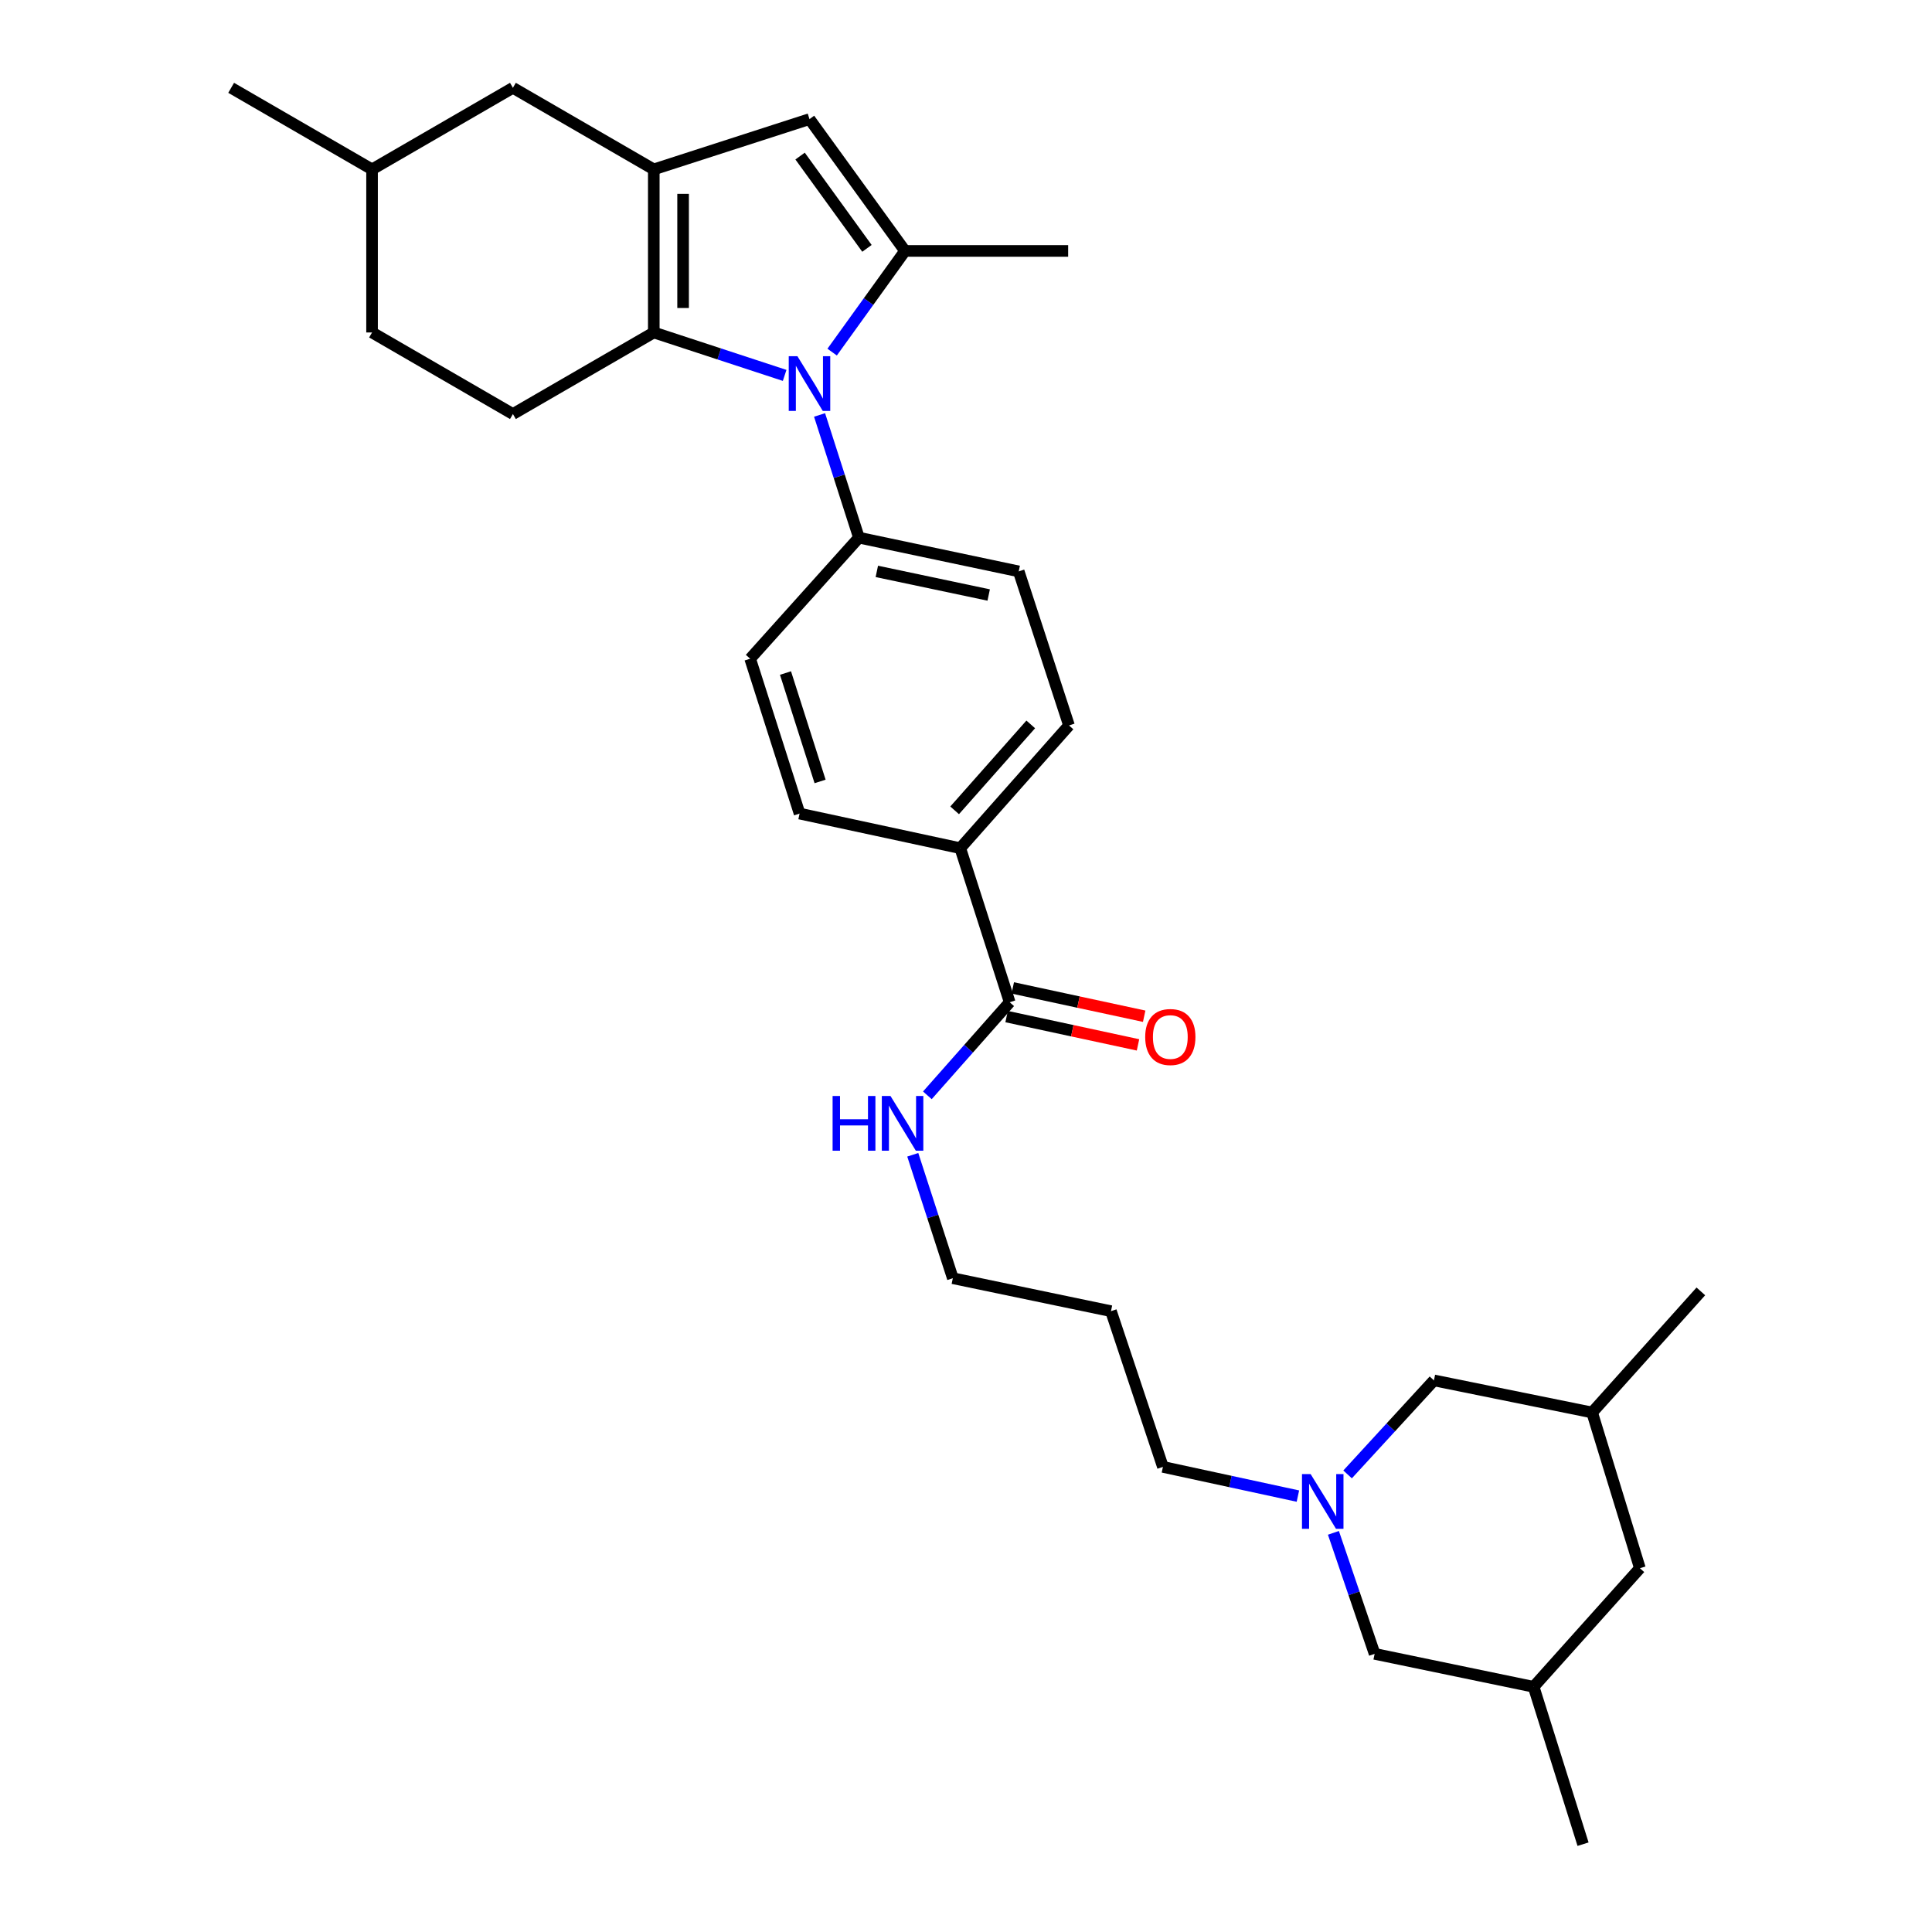 <?xml version='1.0' encoding='iso-8859-1'?>
<svg version='1.1' baseProfile='full'
              xmlns='http://www.w3.org/2000/svg'
                      xmlns:rdkit='http://www.rdkit.org/xml'
                      xmlns:xlink='http://www.w3.org/1999/xlink'
                  xml:space='preserve'
width='1000px' height='1000px' viewBox='0 0 1000 1000'>
<!-- END OF HEADER -->
<rect style='opacity:1.0;fill:#FFFFFF;stroke:none' width='1000' height='1000' x='0' y='0'> </rect>
<path class='bond-0' d='M 406.132,194.307 L 372.265,183.196' style='fill:none;fill-rule:evenodd;stroke:#0000FF;stroke-width:6px;stroke-linecap:butt;stroke-linejoin:miter;stroke-opacity:1' />
<path class='bond-0' d='M 372.265,183.196 L 338.399,172.086' style='fill:none;fill-rule:evenodd;stroke:#000000;stroke-width:6px;stroke-linecap:butt;stroke-linejoin:miter;stroke-opacity:1' />
<path class='bond-2' d='M 430.715,182.251 L 449.575,156.068' style='fill:none;fill-rule:evenodd;stroke:#0000FF;stroke-width:6px;stroke-linecap:butt;stroke-linejoin:miter;stroke-opacity:1' />
<path class='bond-2' d='M 449.575,156.068 L 468.435,129.884' style='fill:none;fill-rule:evenodd;stroke:#000000;stroke-width:6px;stroke-linecap:butt;stroke-linejoin:miter;stroke-opacity:1' />
<path class='bond-6' d='M 424.206,214.78 L 434.39,246.533' style='fill:none;fill-rule:evenodd;stroke:#0000FF;stroke-width:6px;stroke-linecap:butt;stroke-linejoin:miter;stroke-opacity:1' />
<path class='bond-6' d='M 434.39,246.533 L 444.574,278.286' style='fill:none;fill-rule:evenodd;stroke:#000000;stroke-width:6px;stroke-linecap:butt;stroke-linejoin:miter;stroke-opacity:1' />
<path class='bond-1' d='M 338.399,172.086 L 338.399,87.673' style='fill:none;fill-rule:evenodd;stroke:#000000;stroke-width:6px;stroke-linecap:butt;stroke-linejoin:miter;stroke-opacity:1' />
<path class='bond-1' d='M 353.57,159.424 L 353.57,100.335' style='fill:none;fill-rule:evenodd;stroke:#000000;stroke-width:6px;stroke-linecap:butt;stroke-linejoin:miter;stroke-opacity:1' />
<path class='bond-7' d='M 338.399,172.086 L 265.483,214.304' style='fill:none;fill-rule:evenodd;stroke:#000000;stroke-width:6px;stroke-linecap:butt;stroke-linejoin:miter;stroke-opacity:1' />
<path class='bond-8' d='M 338.399,87.673 L 265.483,45.455' style='fill:none;fill-rule:evenodd;stroke:#000000;stroke-width:6px;stroke-linecap:butt;stroke-linejoin:miter;stroke-opacity:1' />
<path class='bond-30' d='M 338.399,87.673 L 418.993,61.646' style='fill:none;fill-rule:evenodd;stroke:#000000;stroke-width:6px;stroke-linecap:butt;stroke-linejoin:miter;stroke-opacity:1' />
<path class='bond-3' d='M 468.435,129.884 L 418.993,61.646' style='fill:none;fill-rule:evenodd;stroke:#000000;stroke-width:6px;stroke-linecap:butt;stroke-linejoin:miter;stroke-opacity:1' />
<path class='bond-3' d='M 448.733,128.55 L 414.124,80.783' style='fill:none;fill-rule:evenodd;stroke:#000000;stroke-width:6px;stroke-linecap:butt;stroke-linejoin:miter;stroke-opacity:1' />
<path class='bond-22' d='M 468.435,129.884 L 552.873,129.884' style='fill:none;fill-rule:evenodd;stroke:#000000;stroke-width:6px;stroke-linecap:butt;stroke-linejoin:miter;stroke-opacity:1' />
<path class='bond-4' d='M 671.79,774.376 L 636.862,766.82' style='fill:none;fill-rule:evenodd;stroke:#0000FF;stroke-width:6px;stroke-linecap:butt;stroke-linejoin:miter;stroke-opacity:1' />
<path class='bond-4' d='M 636.862,766.82 L 601.935,759.263' style='fill:none;fill-rule:evenodd;stroke:#000000;stroke-width:6px;stroke-linecap:butt;stroke-linejoin:miter;stroke-opacity:1' />
<path class='bond-11' d='M 697.512,763.148 L 719.858,738.82' style='fill:none;fill-rule:evenodd;stroke:#0000FF;stroke-width:6px;stroke-linecap:butt;stroke-linejoin:miter;stroke-opacity:1' />
<path class='bond-11' d='M 719.858,738.82 L 742.204,714.491' style='fill:none;fill-rule:evenodd;stroke:#000000;stroke-width:6px;stroke-linecap:butt;stroke-linejoin:miter;stroke-opacity:1' />
<path class='bond-12' d='M 690.177,793.4 L 700.842,824.716' style='fill:none;fill-rule:evenodd;stroke:#0000FF;stroke-width:6px;stroke-linecap:butt;stroke-linejoin:miter;stroke-opacity:1' />
<path class='bond-12' d='M 700.842,824.716 L 711.507,856.032' style='fill:none;fill-rule:evenodd;stroke:#000000;stroke-width:6px;stroke-linecap:butt;stroke-linejoin:miter;stroke-opacity:1' />
<path class='bond-5' d='M 522.614,518.762 L 497.033,439.019' style='fill:none;fill-rule:evenodd;stroke:#000000;stroke-width:6px;stroke-linecap:butt;stroke-linejoin:miter;stroke-opacity:1' />
<path class='bond-10' d='M 521.016,526.178 L 555.023,533.504' style='fill:none;fill-rule:evenodd;stroke:#000000;stroke-width:6px;stroke-linecap:butt;stroke-linejoin:miter;stroke-opacity:1' />
<path class='bond-10' d='M 555.023,533.504 L 589.03,540.83' style='fill:none;fill-rule:evenodd;stroke:#FF0000;stroke-width:6px;stroke-linecap:butt;stroke-linejoin:miter;stroke-opacity:1' />
<path class='bond-10' d='M 524.211,511.346 L 558.218,518.673' style='fill:none;fill-rule:evenodd;stroke:#000000;stroke-width:6px;stroke-linecap:butt;stroke-linejoin:miter;stroke-opacity:1' />
<path class='bond-10' d='M 558.218,518.673 L 592.225,525.999' style='fill:none;fill-rule:evenodd;stroke:#FF0000;stroke-width:6px;stroke-linecap:butt;stroke-linejoin:miter;stroke-opacity:1' />
<path class='bond-17' d='M 522.614,518.762 L 501.308,542.85' style='fill:none;fill-rule:evenodd;stroke:#000000;stroke-width:6px;stroke-linecap:butt;stroke-linejoin:miter;stroke-opacity:1' />
<path class='bond-17' d='M 501.308,542.85 L 480.003,566.938' style='fill:none;fill-rule:evenodd;stroke:#0000FF;stroke-width:6px;stroke-linecap:butt;stroke-linejoin:miter;stroke-opacity:1' />
<path class='bond-13' d='M 444.574,278.286 L 527.283,295.75' style='fill:none;fill-rule:evenodd;stroke:#000000;stroke-width:6px;stroke-linecap:butt;stroke-linejoin:miter;stroke-opacity:1' />
<path class='bond-13' d='M 453.846,295.75 L 511.743,307.975' style='fill:none;fill-rule:evenodd;stroke:#000000;stroke-width:6px;stroke-linecap:butt;stroke-linejoin:miter;stroke-opacity:1' />
<path class='bond-14' d='M 444.574,278.286 L 388.279,340.952' style='fill:none;fill-rule:evenodd;stroke:#000000;stroke-width:6px;stroke-linecap:butt;stroke-linejoin:miter;stroke-opacity:1' />
<path class='bond-21' d='M 265.483,214.304 L 192.576,172.086' style='fill:none;fill-rule:evenodd;stroke:#000000;stroke-width:6px;stroke-linecap:butt;stroke-linejoin:miter;stroke-opacity:1' />
<path class='bond-32' d='M 265.483,45.455 L 192.576,87.673' style='fill:none;fill-rule:evenodd;stroke:#000000;stroke-width:6px;stroke-linecap:butt;stroke-linejoin:miter;stroke-opacity:1' />
<path class='bond-9' d='M 497.033,439.019 L 413.86,421.108' style='fill:none;fill-rule:evenodd;stroke:#000000;stroke-width:6px;stroke-linecap:butt;stroke-linejoin:miter;stroke-opacity:1' />
<path class='bond-31' d='M 497.033,439.019 L 553.311,375.484' style='fill:none;fill-rule:evenodd;stroke:#000000;stroke-width:6px;stroke-linecap:butt;stroke-linejoin:miter;stroke-opacity:1' />
<path class='bond-31' d='M 494.118,419.429 L 533.512,374.955' style='fill:none;fill-rule:evenodd;stroke:#000000;stroke-width:6px;stroke-linecap:butt;stroke-linejoin:miter;stroke-opacity:1' />
<path class='bond-18' d='M 742.204,714.491 L 824.079,731.104' style='fill:none;fill-rule:evenodd;stroke:#000000;stroke-width:6px;stroke-linecap:butt;stroke-linejoin:miter;stroke-opacity:1' />
<path class='bond-19' d='M 711.507,856.032 L 793.804,873.092' style='fill:none;fill-rule:evenodd;stroke:#000000;stroke-width:6px;stroke-linecap:butt;stroke-linejoin:miter;stroke-opacity:1' />
<path class='bond-16' d='M 527.283,295.75 L 553.311,375.484' style='fill:none;fill-rule:evenodd;stroke:#000000;stroke-width:6px;stroke-linecap:butt;stroke-linejoin:miter;stroke-opacity:1' />
<path class='bond-15' d='M 388.279,340.952 L 413.86,421.108' style='fill:none;fill-rule:evenodd;stroke:#000000;stroke-width:6px;stroke-linecap:butt;stroke-linejoin:miter;stroke-opacity:1' />
<path class='bond-15' d='M 406.569,348.363 L 424.476,404.472' style='fill:none;fill-rule:evenodd;stroke:#000000;stroke-width:6px;stroke-linecap:butt;stroke-linejoin:miter;stroke-opacity:1' />
<path class='bond-26' d='M 472.449,597.712 L 482.815,629.657' style='fill:none;fill-rule:evenodd;stroke:#0000FF;stroke-width:6px;stroke-linecap:butt;stroke-linejoin:miter;stroke-opacity:1' />
<path class='bond-26' d='M 482.815,629.657 L 493.181,661.601' style='fill:none;fill-rule:evenodd;stroke:#000000;stroke-width:6px;stroke-linecap:butt;stroke-linejoin:miter;stroke-opacity:1' />
<path class='bond-28' d='M 824.079,731.104 L 880.357,668.42' style='fill:none;fill-rule:evenodd;stroke:#000000;stroke-width:6px;stroke-linecap:butt;stroke-linejoin:miter;stroke-opacity:1' />
<path class='bond-33' d='M 824.079,731.104 L 848.809,811.706' style='fill:none;fill-rule:evenodd;stroke:#000000;stroke-width:6px;stroke-linecap:butt;stroke-linejoin:miter;stroke-opacity:1' />
<path class='bond-20' d='M 793.804,873.092 L 848.809,811.706' style='fill:none;fill-rule:evenodd;stroke:#000000;stroke-width:6px;stroke-linecap:butt;stroke-linejoin:miter;stroke-opacity:1' />
<path class='bond-27' d='M 793.804,873.092 L 819.385,954.545' style='fill:none;fill-rule:evenodd;stroke:#000000;stroke-width:6px;stroke-linecap:butt;stroke-linejoin:miter;stroke-opacity:1' />
<path class='bond-23' d='M 192.576,172.086 L 192.576,87.673' style='fill:none;fill-rule:evenodd;stroke:#000000;stroke-width:6px;stroke-linecap:butt;stroke-linejoin:miter;stroke-opacity:1' />
<path class='bond-29' d='M 192.576,87.673 L 119.643,45.455' style='fill:none;fill-rule:evenodd;stroke:#000000;stroke-width:6px;stroke-linecap:butt;stroke-linejoin:miter;stroke-opacity:1' />
<path class='bond-24' d='M 601.935,759.263 L 575.04,678.661' style='fill:none;fill-rule:evenodd;stroke:#000000;stroke-width:6px;stroke-linecap:butt;stroke-linejoin:miter;stroke-opacity:1' />
<path class='bond-25' d='M 575.04,678.661 L 493.181,661.601' style='fill:none;fill-rule:evenodd;stroke:#000000;stroke-width:6px;stroke-linecap:butt;stroke-linejoin:miter;stroke-opacity:1' />
<path  class='atom-0' d='M 412.733 184.366
L 422.013 199.366
Q 422.933 200.846, 424.413 203.526
Q 425.893 206.206, 425.973 206.366
L 425.973 184.366
L 429.733 184.366
L 429.733 212.686
L 425.853 212.686
L 415.893 196.286
Q 414.733 194.366, 413.493 192.166
Q 412.293 189.966, 411.933 189.286
L 411.933 212.686
L 408.253 212.686
L 408.253 184.366
L 412.733 184.366
' fill='#0000FF'/>
<path  class='atom-5' d='M 678.385 762.997
L 687.665 777.997
Q 688.585 779.477, 690.065 782.157
Q 691.545 784.837, 691.625 784.997
L 691.625 762.997
L 695.385 762.997
L 695.385 791.317
L 691.505 791.317
L 681.545 774.917
Q 680.385 772.997, 679.145 770.797
Q 677.945 768.597, 677.585 767.917
L 677.585 791.317
L 673.905 791.317
L 673.905 762.997
L 678.385 762.997
' fill='#0000FF'/>
<path  class='atom-11' d='M 592.754 536.753
Q 592.754 529.953, 596.114 526.153
Q 599.474 522.353, 605.754 522.353
Q 612.034 522.353, 615.394 526.153
Q 618.754 529.953, 618.754 536.753
Q 618.754 543.633, 615.354 547.553
Q 611.954 551.433, 605.754 551.433
Q 599.514 551.433, 596.114 547.553
Q 592.754 543.673, 592.754 536.753
M 605.754 548.233
Q 610.074 548.233, 612.394 545.353
Q 614.754 542.433, 614.754 536.753
Q 614.754 531.193, 612.394 528.393
Q 610.074 525.553, 605.754 525.553
Q 601.434 525.553, 599.074 528.353
Q 596.754 531.153, 596.754 536.753
Q 596.754 542.473, 599.074 545.353
Q 601.434 548.233, 605.754 548.233
' fill='#FF0000'/>
<path  class='atom-18' d='M 430.951 567.285
L 434.791 567.285
L 434.791 579.325
L 449.271 579.325
L 449.271 567.285
L 453.111 567.285
L 453.111 595.605
L 449.271 595.605
L 449.271 582.525
L 434.791 582.525
L 434.791 595.605
L 430.951 595.605
L 430.951 567.285
' fill='#0000FF'/>
<path  class='atom-18' d='M 460.911 567.285
L 470.191 582.285
Q 471.111 583.765, 472.591 586.445
Q 474.071 589.125, 474.151 589.285
L 474.151 567.285
L 477.911 567.285
L 477.911 595.605
L 474.031 595.605
L 464.071 579.205
Q 462.911 577.285, 461.671 575.085
Q 460.471 572.885, 460.111 572.205
L 460.111 595.605
L 456.431 595.605
L 456.431 567.285
L 460.911 567.285
' fill='#0000FF'/>
</svg>
